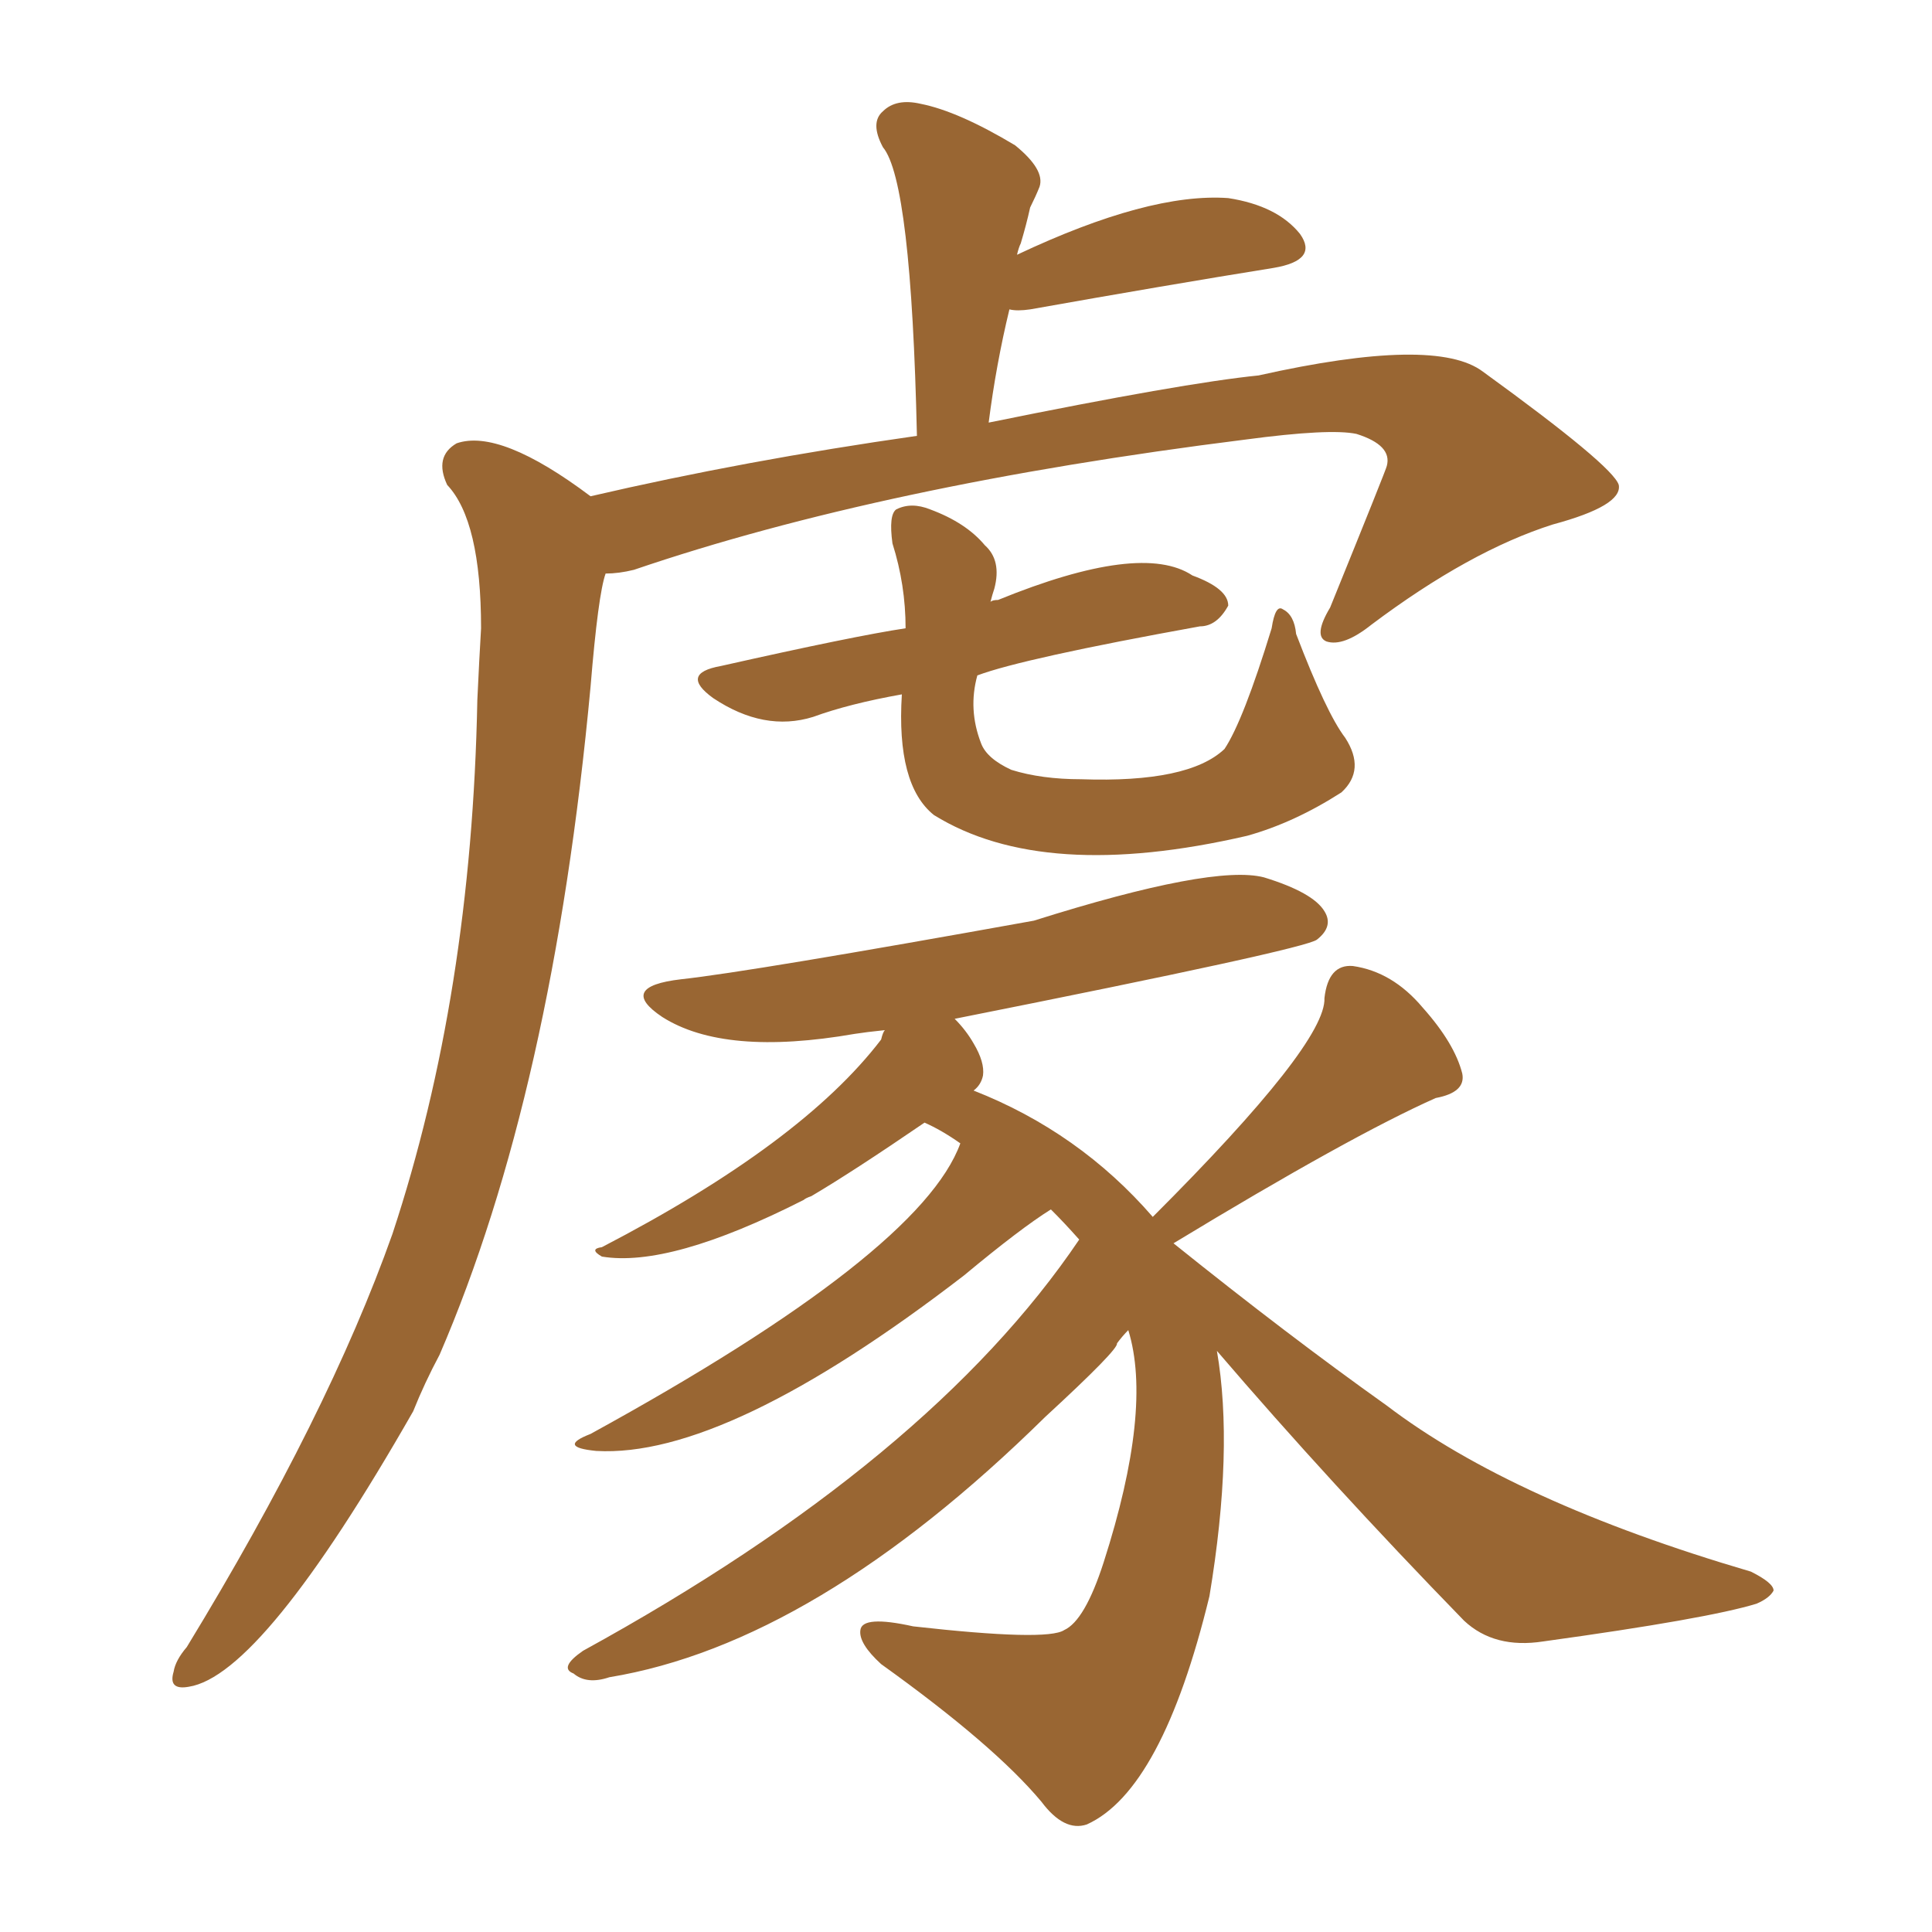 <svg xmlns="http://www.w3.org/2000/svg" xmlns:xlink="http://www.w3.org/1999/xlink" width="150" height="150"><path fill="#996633" padding="10" d="M45.85 38.53L45.85 38.53Q57.86 35.74 71.19 33.84L71.19 33.84Q70.75 14.06 68.55 11.43L68.55 11.43Q67.53 9.52 68.55 8.64L68.55 8.64Q69.58 7.62 71.48 8.06L71.48 8.06Q74.41 8.64 78.81 11.28L78.81 11.28Q81.15 13.18 80.71 14.50L80.71 14.50Q80.42 15.23 79.98 16.11L79.98 16.11Q79.69 17.43 79.25 18.90L79.25 18.90Q79.10 19.19 78.96 19.78L78.96 19.78Q89.21 14.94 95.36 15.38L95.36 15.38Q99.17 15.97 100.93 18.16L100.93 18.16Q102.39 20.21 98.88 20.80L98.88 20.80Q90.67 22.12 79.98 24.02L79.98 24.02Q78.96 24.17 78.37 24.02L78.37 24.02Q77.34 28.27 76.76 32.81L76.76 32.81Q91.85 29.74 97.71 29.15L97.71 29.15Q111.47 26.07 115.14 28.86L115.14 28.86Q125.24 36.18 125.68 37.65L125.68 37.65Q125.98 39.26 120.56 40.72L120.56 40.72Q114.11 42.77 106.49 48.49L106.49 48.49Q104.30 50.24 102.98 49.80L102.98 49.80Q101.95 49.37 103.27 47.17L103.27 47.17Q107.67 36.33 107.67 36.18L107.67 36.18Q108.11 34.57 105.32 33.69L105.32 33.69Q103.27 33.25 96.68 34.13L96.68 34.13Q68.55 37.65 49.22 44.24L49.22 44.24Q48.05 44.53 47.02 44.53L47.02 44.53Q46.44 46.14 45.85 53.32L45.85 53.32Q42.92 84.81 34.13 105.18L34.13 105.18Q32.96 107.37 32.08 109.57L32.08 109.57Q20.36 130.08 14.65 130.96L14.65 130.96Q13.04 131.25 13.48 129.79L13.48 129.79Q13.62 128.91 14.50 127.88L14.50 127.88Q25.49 109.86 30.47 95.80L30.47 95.80Q36.62 77.20 37.06 54.35L37.06 54.35Q37.21 51.12 37.35 48.78L37.35 48.78Q37.35 40.43 34.72 37.65L34.72 37.65Q33.69 35.45 35.45 34.42L35.45 34.42Q38.82 33.25 45.85 38.53ZM70.02 53.91L70.02 53.91Q65.92 54.64 63.13 55.66L63.13 55.66Q59.33 56.84 55.37 54.20L55.37 54.20Q52.73 52.29 55.96 51.71L55.96 51.71Q66.36 49.37 70.31 48.78L70.31 48.78Q70.31 45.41 69.29 42.19L69.29 42.19Q68.99 39.99 69.58 39.55L69.58 39.55Q70.75 38.96 72.22 39.55L72.22 39.55Q75 40.58 76.46 42.33L76.46 42.33Q77.78 43.51 77.20 45.70L77.20 45.70Q77.05 46.14 76.90 46.73L76.90 46.73Q77.05 46.58 77.49 46.58L77.49 46.58Q88.62 42.04 92.58 44.68L92.58 44.68Q95.36 45.70 95.36 47.02L95.36 47.02Q94.48 48.63 93.16 48.63L93.16 48.63Q79.39 51.12 75.88 52.44L75.88 52.44Q75.15 55.08 76.17 57.71L76.17 57.71Q76.61 58.89 78.52 59.77L78.52 59.77Q80.86 60.50 83.94 60.50L83.94 60.50Q92.29 60.79 95.07 58.15L95.07 58.15Q96.53 55.96 98.73 48.78L98.73 48.78Q99.02 46.88 99.61 47.31L99.61 47.31Q100.49 47.75 100.63 49.22L100.63 49.22Q102.98 55.37 104.44 57.28L104.44 57.28Q106.05 59.77 104.15 61.52L104.15 61.52Q100.49 63.87 96.83 64.89L96.83 64.89Q81.01 68.55 72.51 63.28L72.51 63.28Q69.58 60.94 70.02 53.91ZM75.59 84.67L75.59 84.67L75.59 84.67Q83.79 87.89 89.50 94.48L89.50 94.48Q102.98 81.01 102.83 77.49L102.83 77.49Q103.13 74.85 105.03 75L105.03 75Q108.11 75.44 110.45 78.22L110.45 78.22Q112.94 81.01 113.53 83.35L113.53 83.35Q113.82 84.81 111.47 85.25L111.47 85.25Q104.88 88.18 91.11 96.53L91.11 96.53Q100.05 103.71 107.67 109.13L107.67 109.13Q117.48 116.60 135.94 122.02L135.94 122.02Q137.70 122.90 137.70 123.49L137.70 123.49Q137.40 124.07 136.38 124.51L136.38 124.51Q132.57 125.68 119.82 127.44L119.82 127.44Q116.02 128.03 113.67 125.83L113.67 125.83Q103.27 115.14 94.48 104.88L94.48 104.88Q95.80 112.50 93.90 123.93L93.90 123.93Q90.23 139.01 84.38 141.65L84.38 141.65Q82.62 142.24 80.86 139.89L80.86 139.89Q77.20 135.50 68.41 129.20L68.41 129.20Q66.65 127.59 66.80 126.56L66.80 126.56Q66.94 125.39 70.90 126.27L70.90 126.27Q81.30 127.44 82.62 126.56L82.62 126.56Q84.23 125.83 85.69 121.29L85.69 121.29Q89.50 109.42 87.60 103.27L87.60 103.27Q87.16 103.71 86.72 104.30L86.72 104.30Q86.87 104.74 81.15 110.01L81.15 110.01Q63.28 127.59 47.31 130.22L47.31 130.22Q45.56 130.81 44.53 129.93L44.53 129.93Q43.36 129.49 45.26 128.17L45.26 128.17Q72.22 113.38 83.79 96.24L83.79 96.24Q82.62 94.92 81.59 93.90L81.59 93.90Q79.25 95.36 74.85 99.02L74.85 99.02Q56.40 113.23 46.29 112.65L46.29 112.65Q43.21 112.35 45.85 111.33L45.85 111.33Q71.48 97.27 74.56 88.77L74.56 88.77Q73.10 87.74 71.78 87.16L71.78 87.16Q66.21 90.97 62.99 92.87L62.99 92.87Q62.55 93.02 62.40 93.16L62.40 93.16Q52.00 98.44 46.73 97.56L46.73 97.56Q45.70 96.97 46.73 96.83L46.73 96.83Q62.26 88.77 68.41 80.71L68.41 80.71Q68.55 80.13 68.70 79.98L68.70 79.98Q67.24 80.13 66.36 80.27L66.36 80.27Q56.25 82.03 51.42 78.96L51.42 78.96Q47.90 76.61 52.88 76.03L52.88 76.03Q58.30 75.44 80.27 71.48L80.27 71.48Q94.19 67.09 98.14 68.12L98.14 68.12Q101.95 69.29 102.83 70.75L102.83 70.75Q103.56 71.92 102.25 72.95L102.25 72.95Q101.37 73.68 74.12 79.10L74.12 79.10Q75 79.98 75.59 81.01L75.59 81.01Q76.46 82.47 76.32 83.50L76.32 83.50Q76.17 84.23 75.59 84.67Z"/></svg>